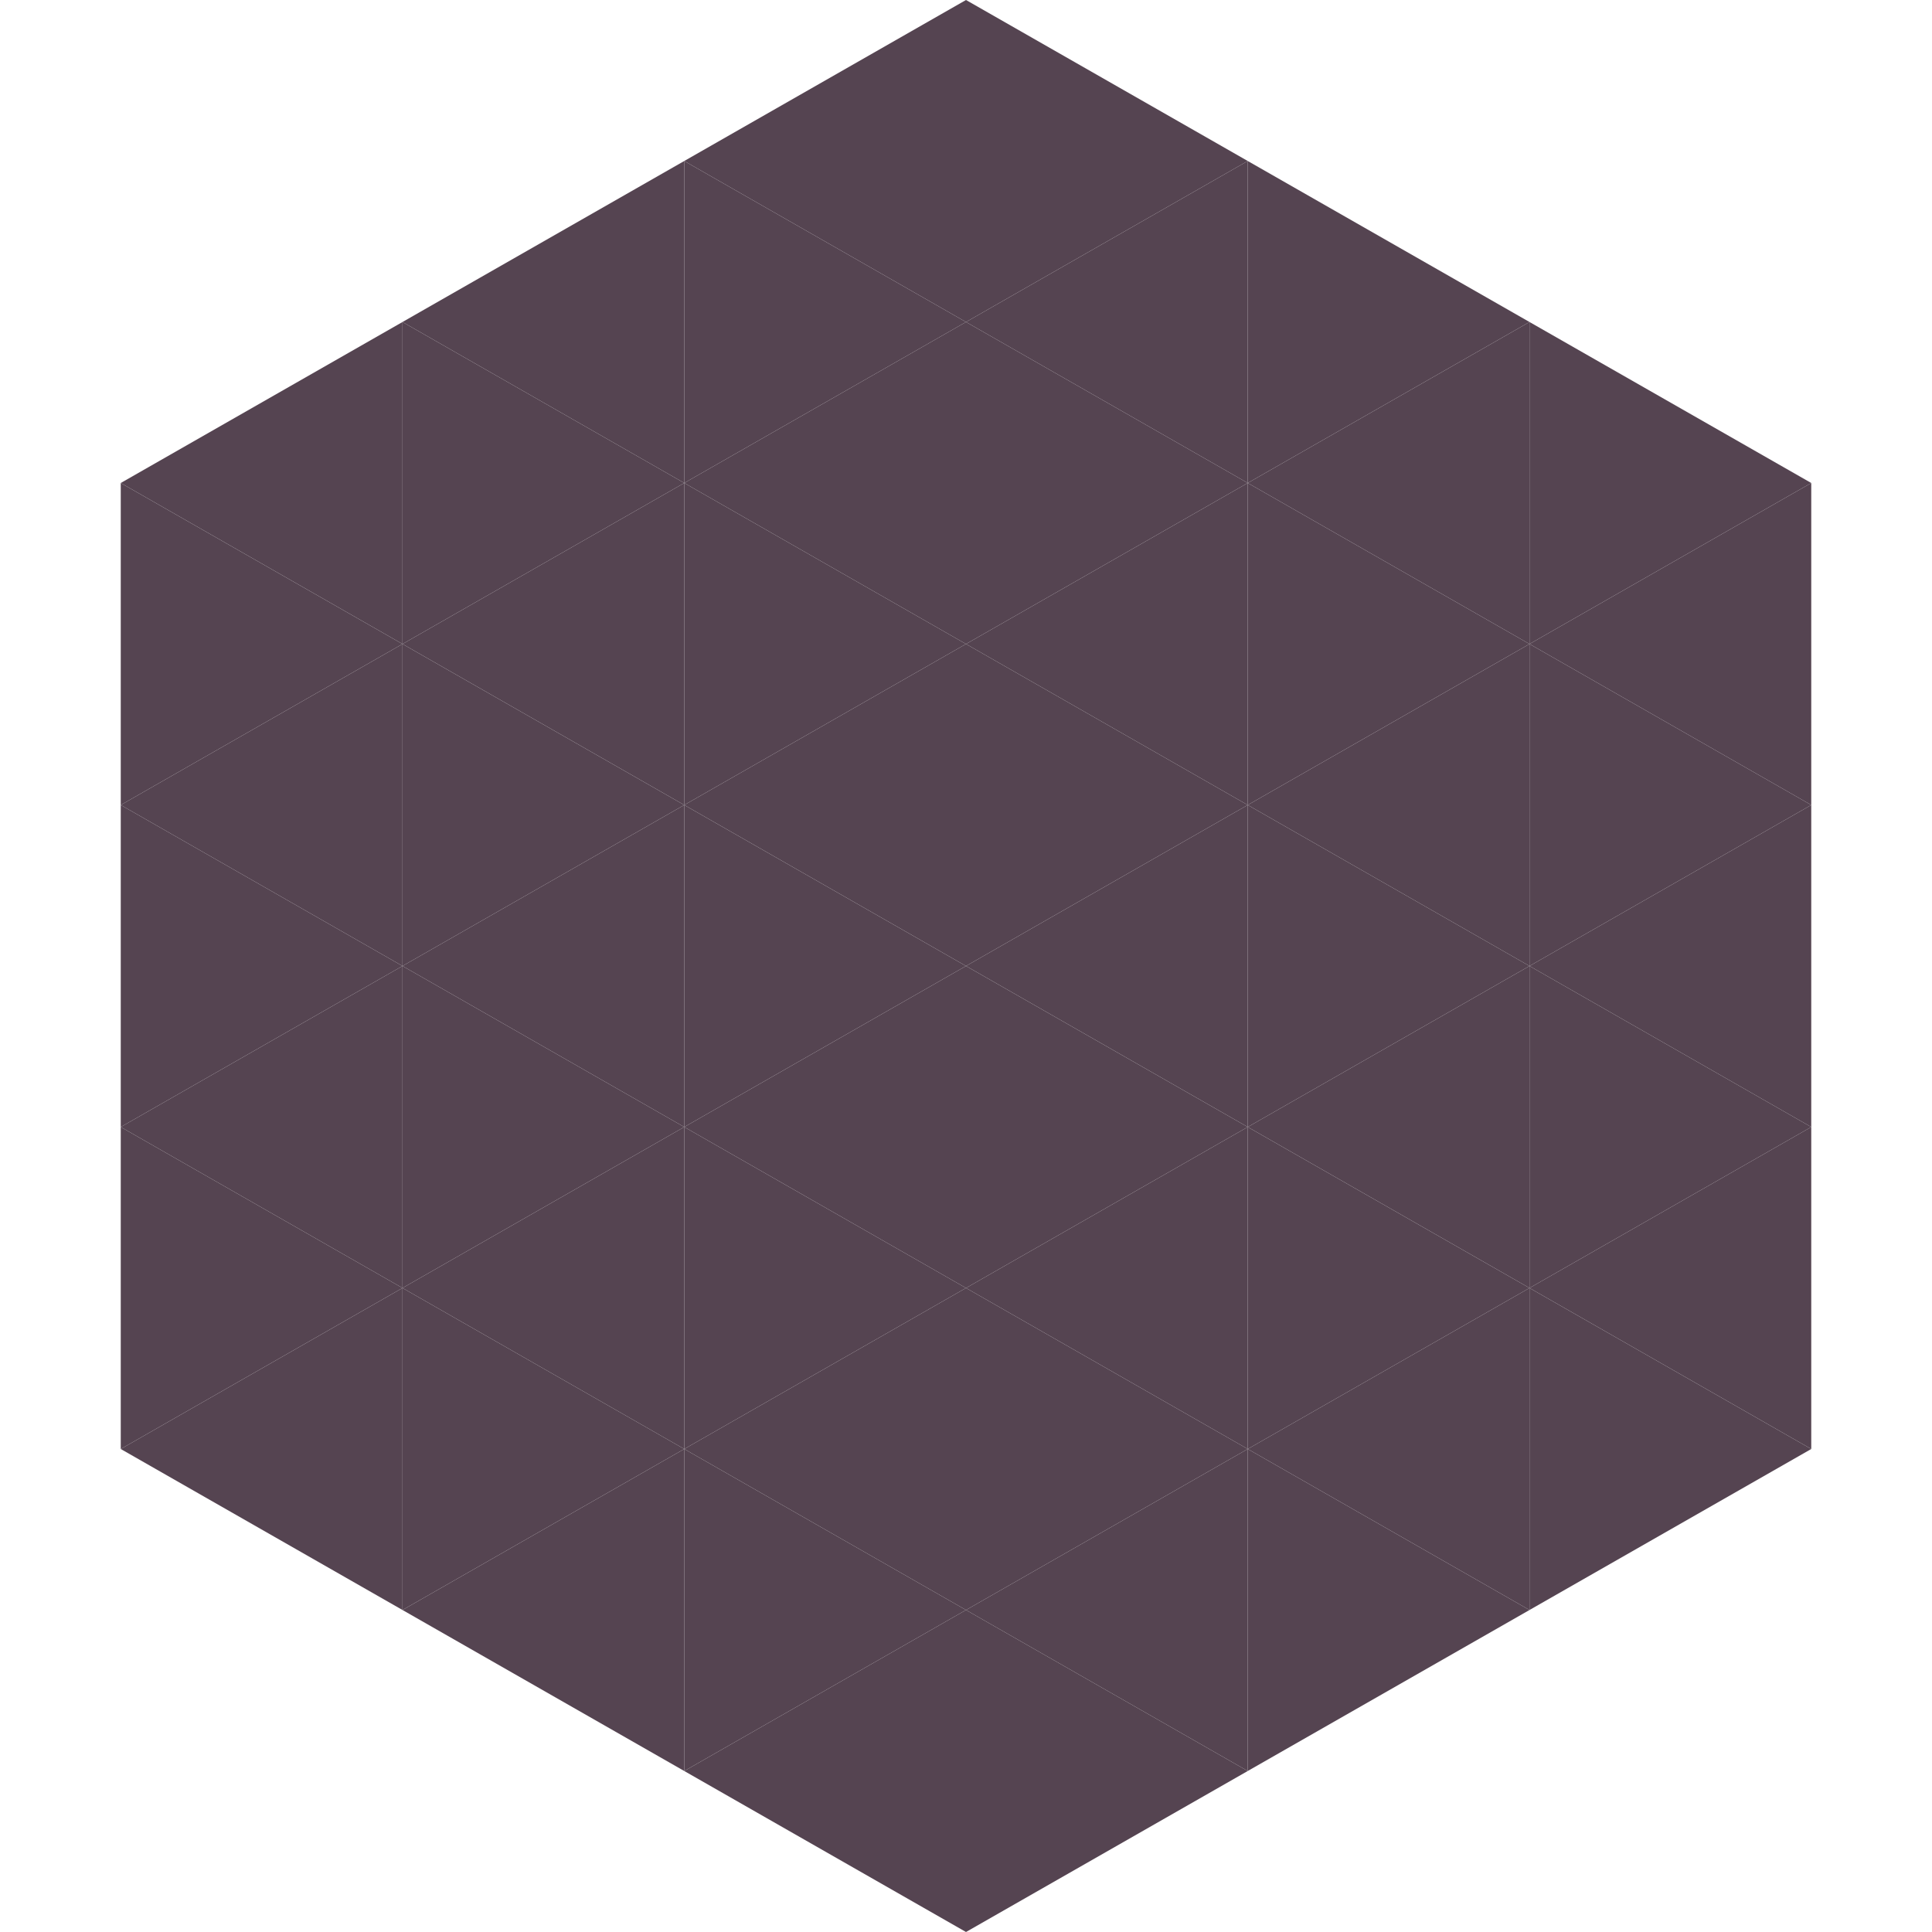 <?xml version="1.0"?>
<!-- Generated by SVGo -->
<svg width="240" height="240"
     xmlns="http://www.w3.org/2000/svg"
     xmlns:xlink="http://www.w3.org/1999/xlink">
<polygon points="50,40 15,60 50,80" style="fill:rgb(85,68,81)" />
<polygon points="190,40 225,60 190,80" style="fill:rgb(85,68,81)" />
<polygon points="15,60 50,80 15,100" style="fill:rgb(85,68,81)" />
<polygon points="225,60 190,80 225,100" style="fill:rgb(85,68,81)" />
<polygon points="50,80 15,100 50,120" style="fill:rgb(85,68,81)" />
<polygon points="190,80 225,100 190,120" style="fill:rgb(85,68,81)" />
<polygon points="15,100 50,120 15,140" style="fill:rgb(85,68,81)" />
<polygon points="225,100 190,120 225,140" style="fill:rgb(85,68,81)" />
<polygon points="50,120 15,140 50,160" style="fill:rgb(85,68,81)" />
<polygon points="190,120 225,140 190,160" style="fill:rgb(85,68,81)" />
<polygon points="15,140 50,160 15,180" style="fill:rgb(85,68,81)" />
<polygon points="225,140 190,160 225,180" style="fill:rgb(85,68,81)" />
<polygon points="50,160 15,180 50,200" style="fill:rgb(85,68,81)" />
<polygon points="190,160 225,180 190,200" style="fill:rgb(85,68,81)" />
<polygon points="15,180 50,200 15,220" style="fill:rgb(255,255,255); fill-opacity:0" />
<polygon points="225,180 190,200 225,220" style="fill:rgb(255,255,255); fill-opacity:0" />
<polygon points="50,0 85,20 50,40" style="fill:rgb(255,255,255); fill-opacity:0" />
<polygon points="190,0 155,20 190,40" style="fill:rgb(255,255,255); fill-opacity:0" />
<polygon points="85,20 50,40 85,60" style="fill:rgb(85,68,81)" />
<polygon points="155,20 190,40 155,60" style="fill:rgb(85,68,81)" />
<polygon points="50,40 85,60 50,80" style="fill:rgb(85,68,81)" />
<polygon points="190,40 155,60 190,80" style="fill:rgb(85,68,81)" />
<polygon points="85,60 50,80 85,100" style="fill:rgb(85,68,81)" />
<polygon points="155,60 190,80 155,100" style="fill:rgb(85,68,81)" />
<polygon points="50,80 85,100 50,120" style="fill:rgb(85,68,81)" />
<polygon points="190,80 155,100 190,120" style="fill:rgb(85,68,81)" />
<polygon points="85,100 50,120 85,140" style="fill:rgb(85,68,81)" />
<polygon points="155,100 190,120 155,140" style="fill:rgb(85,68,81)" />
<polygon points="50,120 85,140 50,160" style="fill:rgb(85,68,81)" />
<polygon points="190,120 155,140 190,160" style="fill:rgb(85,68,81)" />
<polygon points="85,140 50,160 85,180" style="fill:rgb(85,68,81)" />
<polygon points="155,140 190,160 155,180" style="fill:rgb(85,68,81)" />
<polygon points="50,160 85,180 50,200" style="fill:rgb(85,68,81)" />
<polygon points="190,160 155,180 190,200" style="fill:rgb(85,68,81)" />
<polygon points="85,180 50,200 85,220" style="fill:rgb(85,68,81)" />
<polygon points="155,180 190,200 155,220" style="fill:rgb(85,68,81)" />
<polygon points="120,0 85,20 120,40" style="fill:rgb(85,68,81)" />
<polygon points="120,0 155,20 120,40" style="fill:rgb(85,68,81)" />
<polygon points="85,20 120,40 85,60" style="fill:rgb(85,68,81)" />
<polygon points="155,20 120,40 155,60" style="fill:rgb(85,68,81)" />
<polygon points="120,40 85,60 120,80" style="fill:rgb(85,68,81)" />
<polygon points="120,40 155,60 120,80" style="fill:rgb(85,68,81)" />
<polygon points="85,60 120,80 85,100" style="fill:rgb(85,68,81)" />
<polygon points="155,60 120,80 155,100" style="fill:rgb(85,68,81)" />
<polygon points="120,80 85,100 120,120" style="fill:rgb(85,68,81)" />
<polygon points="120,80 155,100 120,120" style="fill:rgb(85,68,81)" />
<polygon points="85,100 120,120 85,140" style="fill:rgb(85,68,81)" />
<polygon points="155,100 120,120 155,140" style="fill:rgb(85,68,81)" />
<polygon points="120,120 85,140 120,160" style="fill:rgb(85,68,81)" />
<polygon points="120,120 155,140 120,160" style="fill:rgb(85,68,81)" />
<polygon points="85,140 120,160 85,180" style="fill:rgb(85,68,81)" />
<polygon points="155,140 120,160 155,180" style="fill:rgb(85,68,81)" />
<polygon points="120,160 85,180 120,200" style="fill:rgb(85,68,81)" />
<polygon points="120,160 155,180 120,200" style="fill:rgb(85,68,81)" />
<polygon points="85,180 120,200 85,220" style="fill:rgb(85,68,81)" />
<polygon points="155,180 120,200 155,220" style="fill:rgb(85,68,81)" />
<polygon points="120,200 85,220 120,240" style="fill:rgb(85,68,81)" />
<polygon points="120,200 155,220 120,240" style="fill:rgb(85,68,81)" />
<polygon points="85,220 120,240 85,260" style="fill:rgb(255,255,255); fill-opacity:0" />
<polygon points="155,220 120,240 155,260" style="fill:rgb(255,255,255); fill-opacity:0" />
</svg>
